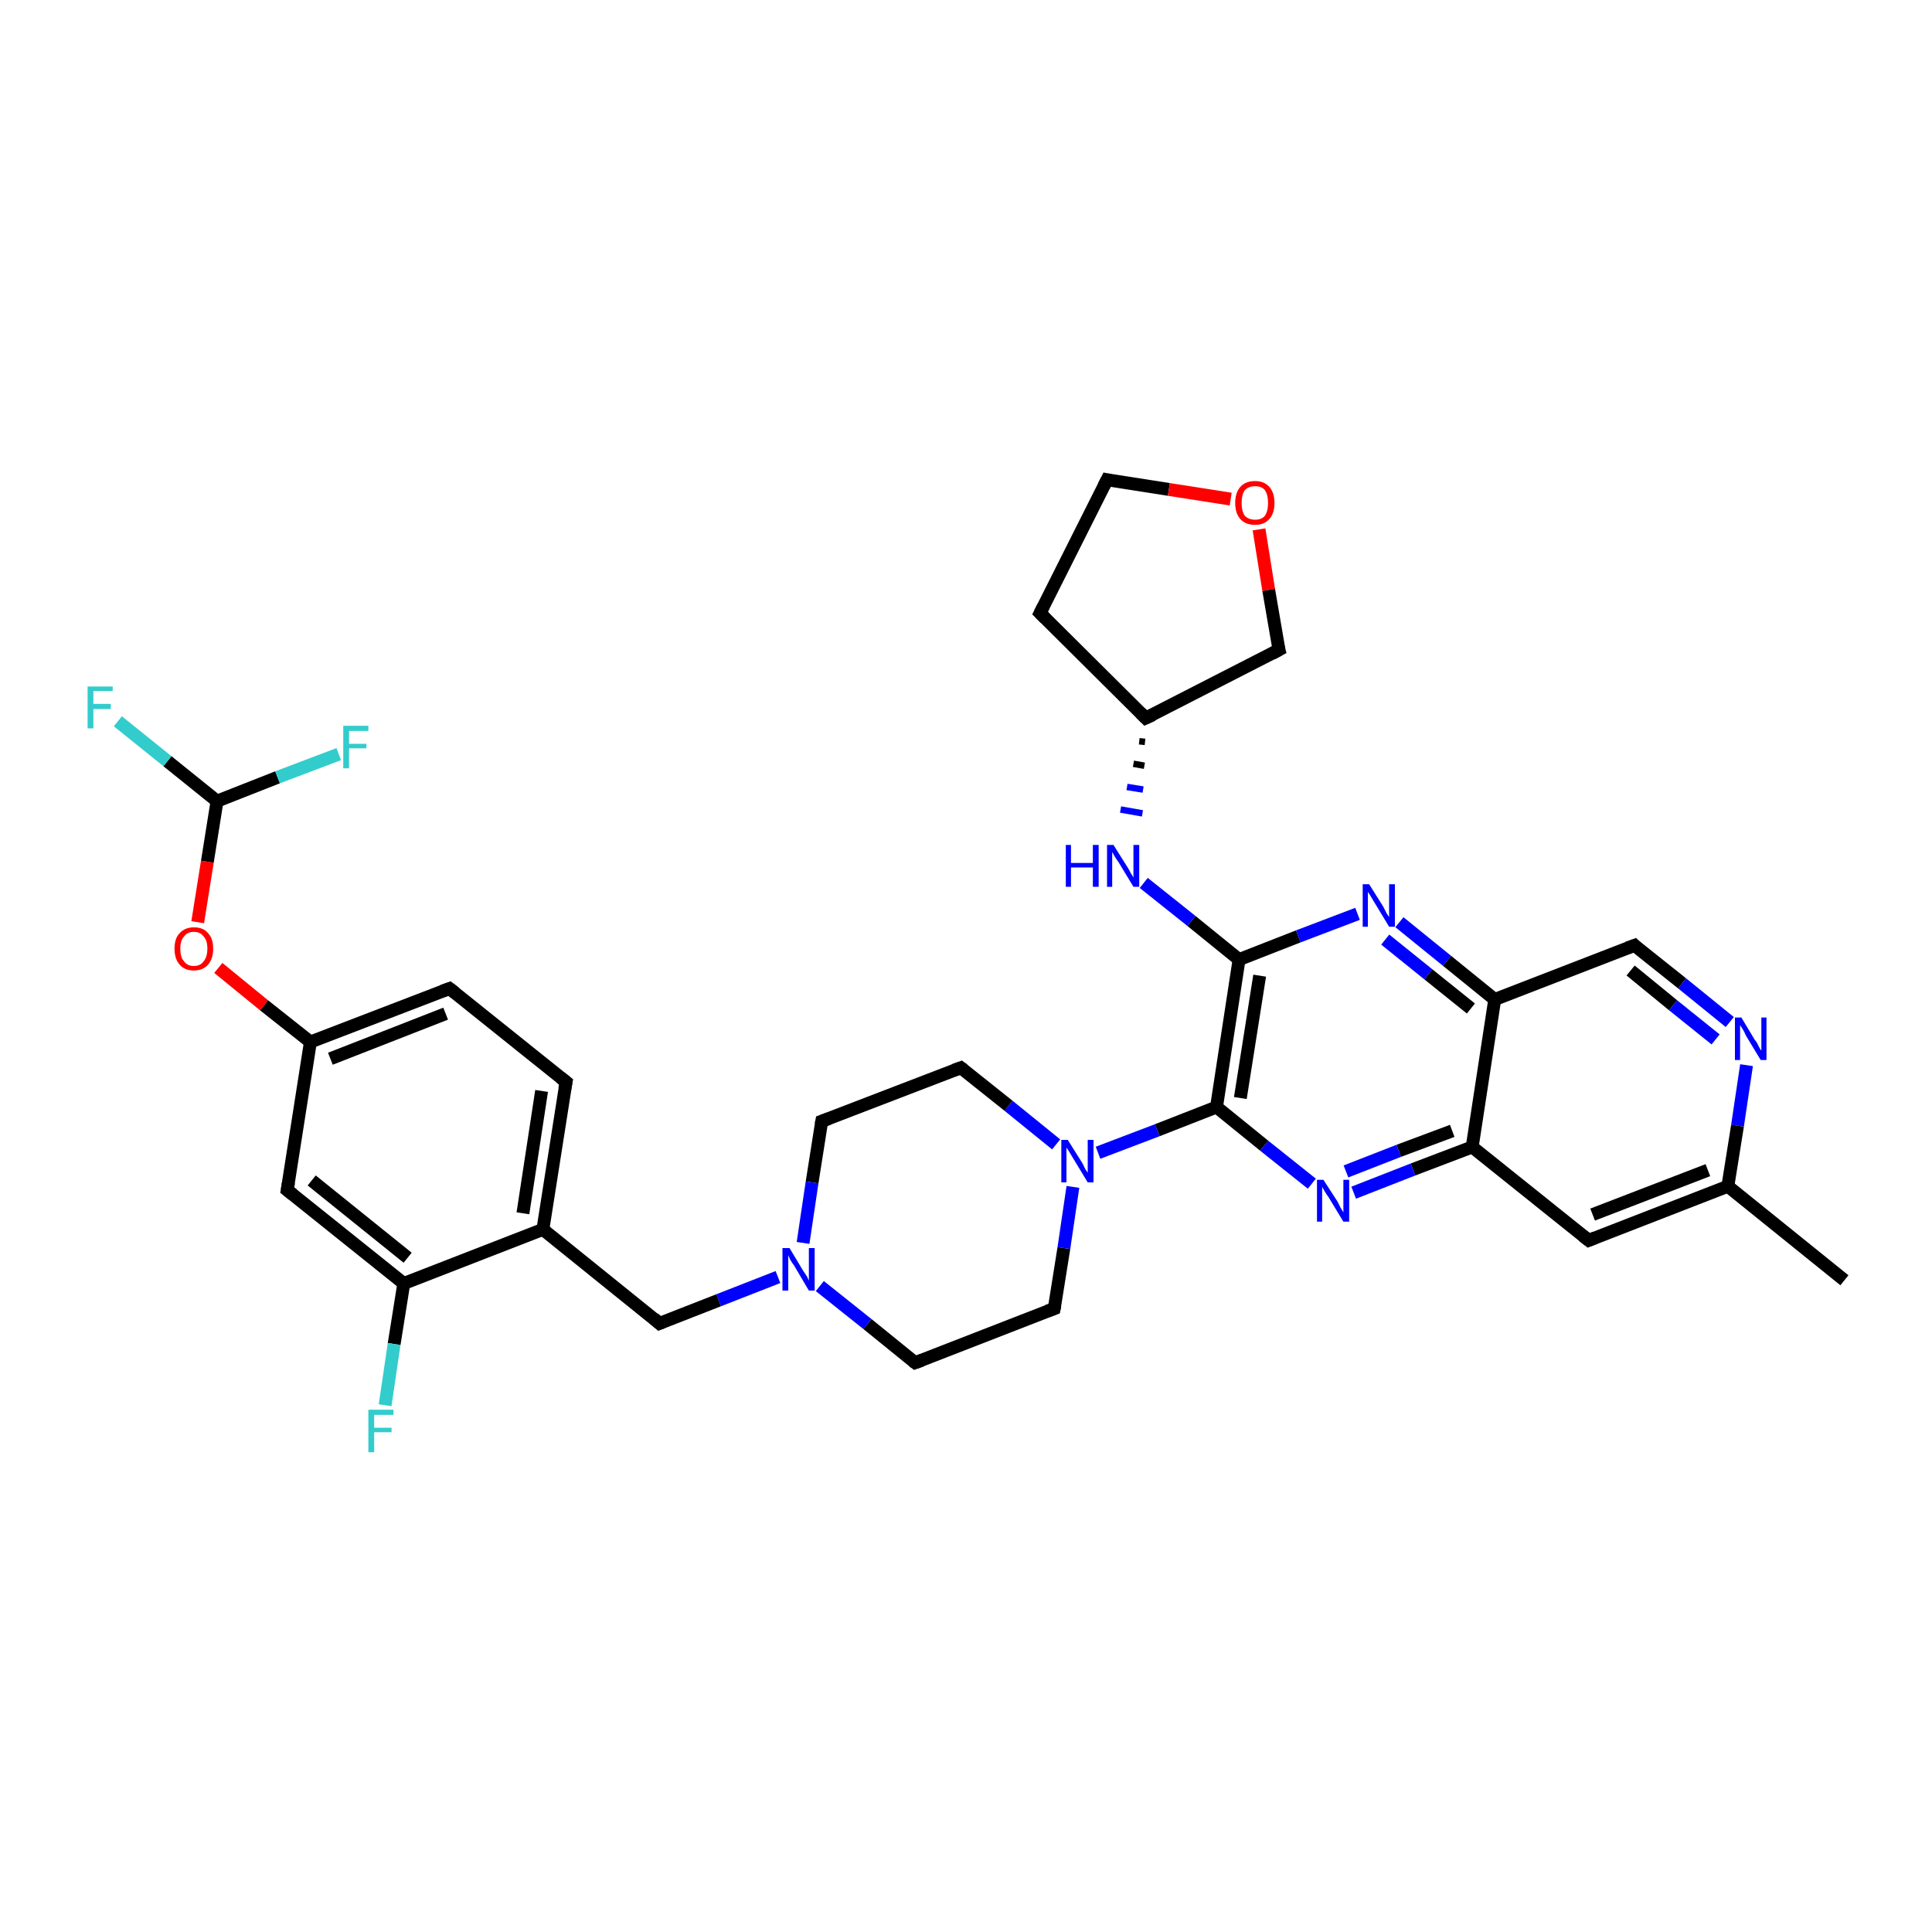 <?xml version='1.0' encoding='iso-8859-1'?>
<svg version='1.1' baseProfile='full'
              xmlns='http://www.w3.org/2000/svg'
                      xmlns:rdkit='http://www.rdkit.org/xml'
                      xmlns:xlink='http://www.w3.org/1999/xlink'
                  xml:space='preserve'
width='300px' height='300px' viewBox='0 0 300 300'>
<!-- END OF HEADER -->
<rect style='opacity:1.0;fill:#FFFFFF;stroke:none' width='300.0' height='300.0' x='0.0' y='0.0'> </rect>
<path class='bond-0 atom-0 atom-1' d='M 286.4,198.8 L 268.3,184.2' style='fill:none;fill-rule:evenodd;stroke:#000000;stroke-width:2.0px;stroke-linecap:butt;stroke-linejoin:miter;stroke-opacity:1' />
<path class='bond-1 atom-1 atom-2' d='M 268.3,184.2 L 246.7,192.6' style='fill:none;fill-rule:evenodd;stroke:#000000;stroke-width:2.0px;stroke-linecap:butt;stroke-linejoin:miter;stroke-opacity:1' />
<path class='bond-1 atom-1 atom-2' d='M 265.2,181.7 L 247.3,188.6' style='fill:none;fill-rule:evenodd;stroke:#000000;stroke-width:2.0px;stroke-linecap:butt;stroke-linejoin:miter;stroke-opacity:1' />
<path class='bond-2 atom-2 atom-3' d='M 246.7,192.6 L 228.6,178.1' style='fill:none;fill-rule:evenodd;stroke:#000000;stroke-width:2.0px;stroke-linecap:butt;stroke-linejoin:miter;stroke-opacity:1' />
<path class='bond-3 atom-3 atom-4' d='M 228.6,178.1 L 219.4,181.6' style='fill:none;fill-rule:evenodd;stroke:#000000;stroke-width:2.0px;stroke-linecap:butt;stroke-linejoin:miter;stroke-opacity:1' />
<path class='bond-3 atom-3 atom-4' d='M 219.4,181.6 L 210.2,185.2' style='fill:none;fill-rule:evenodd;stroke:#0000FF;stroke-width:2.0px;stroke-linecap:butt;stroke-linejoin:miter;stroke-opacity:1' />
<path class='bond-3 atom-3 atom-4' d='M 225.5,175.6 L 217.2,178.7' style='fill:none;fill-rule:evenodd;stroke:#000000;stroke-width:2.0px;stroke-linecap:butt;stroke-linejoin:miter;stroke-opacity:1' />
<path class='bond-3 atom-3 atom-4' d='M 217.2,178.7 L 209.0,181.9' style='fill:none;fill-rule:evenodd;stroke:#0000FF;stroke-width:2.0px;stroke-linecap:butt;stroke-linejoin:miter;stroke-opacity:1' />
<path class='bond-4 atom-4 atom-5' d='M 203.7,183.8 L 196.3,177.9' style='fill:none;fill-rule:evenodd;stroke:#0000FF;stroke-width:2.0px;stroke-linecap:butt;stroke-linejoin:miter;stroke-opacity:1' />
<path class='bond-4 atom-4 atom-5' d='M 196.3,177.9 L 188.9,171.9' style='fill:none;fill-rule:evenodd;stroke:#000000;stroke-width:2.0px;stroke-linecap:butt;stroke-linejoin:miter;stroke-opacity:1' />
<path class='bond-5 atom-5 atom-6' d='M 188.9,171.9 L 179.7,175.5' style='fill:none;fill-rule:evenodd;stroke:#000000;stroke-width:2.0px;stroke-linecap:butt;stroke-linejoin:miter;stroke-opacity:1' />
<path class='bond-5 atom-5 atom-6' d='M 179.7,175.5 L 170.5,179.0' style='fill:none;fill-rule:evenodd;stroke:#0000FF;stroke-width:2.0px;stroke-linecap:butt;stroke-linejoin:miter;stroke-opacity:1' />
<path class='bond-6 atom-6 atom-7' d='M 164.0,177.7 L 156.6,171.7' style='fill:none;fill-rule:evenodd;stroke:#0000FF;stroke-width:2.0px;stroke-linecap:butt;stroke-linejoin:miter;stroke-opacity:1' />
<path class='bond-6 atom-6 atom-7' d='M 156.6,171.7 L 149.2,165.8' style='fill:none;fill-rule:evenodd;stroke:#000000;stroke-width:2.0px;stroke-linecap:butt;stroke-linejoin:miter;stroke-opacity:1' />
<path class='bond-7 atom-7 atom-8' d='M 149.2,165.8 L 127.6,174.1' style='fill:none;fill-rule:evenodd;stroke:#000000;stroke-width:2.0px;stroke-linecap:butt;stroke-linejoin:miter;stroke-opacity:1' />
<path class='bond-8 atom-8 atom-9' d='M 127.6,174.1 L 126.1,183.6' style='fill:none;fill-rule:evenodd;stroke:#000000;stroke-width:2.0px;stroke-linecap:butt;stroke-linejoin:miter;stroke-opacity:1' />
<path class='bond-8 atom-8 atom-9' d='M 126.1,183.6 L 124.7,193.0' style='fill:none;fill-rule:evenodd;stroke:#0000FF;stroke-width:2.0px;stroke-linecap:butt;stroke-linejoin:miter;stroke-opacity:1' />
<path class='bond-9 atom-9 atom-10' d='M 120.8,198.3 L 111.6,201.9' style='fill:none;fill-rule:evenodd;stroke:#0000FF;stroke-width:2.0px;stroke-linecap:butt;stroke-linejoin:miter;stroke-opacity:1' />
<path class='bond-9 atom-9 atom-10' d='M 111.6,201.9 L 102.4,205.5' style='fill:none;fill-rule:evenodd;stroke:#000000;stroke-width:2.0px;stroke-linecap:butt;stroke-linejoin:miter;stroke-opacity:1' />
<path class='bond-10 atom-10 atom-11' d='M 102.4,205.5 L 84.3,190.9' style='fill:none;fill-rule:evenodd;stroke:#000000;stroke-width:2.0px;stroke-linecap:butt;stroke-linejoin:miter;stroke-opacity:1' />
<path class='bond-11 atom-11 atom-12' d='M 84.3,190.9 L 87.9,168.0' style='fill:none;fill-rule:evenodd;stroke:#000000;stroke-width:2.0px;stroke-linecap:butt;stroke-linejoin:miter;stroke-opacity:1' />
<path class='bond-11 atom-11 atom-12' d='M 81.2,188.4 L 84.1,169.4' style='fill:none;fill-rule:evenodd;stroke:#000000;stroke-width:2.0px;stroke-linecap:butt;stroke-linejoin:miter;stroke-opacity:1' />
<path class='bond-12 atom-12 atom-13' d='M 87.9,168.0 L 69.8,153.5' style='fill:none;fill-rule:evenodd;stroke:#000000;stroke-width:2.0px;stroke-linecap:butt;stroke-linejoin:miter;stroke-opacity:1' />
<path class='bond-13 atom-13 atom-14' d='M 69.8,153.5 L 48.2,161.8' style='fill:none;fill-rule:evenodd;stroke:#000000;stroke-width:2.0px;stroke-linecap:butt;stroke-linejoin:miter;stroke-opacity:1' />
<path class='bond-13 atom-13 atom-14' d='M 69.2,157.4 L 51.3,164.4' style='fill:none;fill-rule:evenodd;stroke:#000000;stroke-width:2.0px;stroke-linecap:butt;stroke-linejoin:miter;stroke-opacity:1' />
<path class='bond-14 atom-14 atom-15' d='M 48.2,161.8 L 41.0,156.1' style='fill:none;fill-rule:evenodd;stroke:#000000;stroke-width:2.0px;stroke-linecap:butt;stroke-linejoin:miter;stroke-opacity:1' />
<path class='bond-14 atom-14 atom-15' d='M 41.0,156.1 L 33.9,150.3' style='fill:none;fill-rule:evenodd;stroke:#FF0000;stroke-width:2.0px;stroke-linecap:butt;stroke-linejoin:miter;stroke-opacity:1' />
<path class='bond-15 atom-15 atom-16' d='M 30.7,143.2 L 32.2,133.8' style='fill:none;fill-rule:evenodd;stroke:#FF0000;stroke-width:2.0px;stroke-linecap:butt;stroke-linejoin:miter;stroke-opacity:1' />
<path class='bond-15 atom-15 atom-16' d='M 32.2,133.8 L 33.7,124.4' style='fill:none;fill-rule:evenodd;stroke:#000000;stroke-width:2.0px;stroke-linecap:butt;stroke-linejoin:miter;stroke-opacity:1' />
<path class='bond-16 atom-16 atom-17' d='M 33.7,124.4 L 26.0,118.2' style='fill:none;fill-rule:evenodd;stroke:#000000;stroke-width:2.0px;stroke-linecap:butt;stroke-linejoin:miter;stroke-opacity:1' />
<path class='bond-16 atom-16 atom-17' d='M 26.0,118.2 L 18.3,112.0' style='fill:none;fill-rule:evenodd;stroke:#33CCCC;stroke-width:2.0px;stroke-linecap:butt;stroke-linejoin:miter;stroke-opacity:1' />
<path class='bond-17 atom-16 atom-18' d='M 33.7,124.4 L 43.1,120.7' style='fill:none;fill-rule:evenodd;stroke:#000000;stroke-width:2.0px;stroke-linecap:butt;stroke-linejoin:miter;stroke-opacity:1' />
<path class='bond-17 atom-16 atom-18' d='M 43.1,120.7 L 52.6,117.1' style='fill:none;fill-rule:evenodd;stroke:#33CCCC;stroke-width:2.0px;stroke-linecap:butt;stroke-linejoin:miter;stroke-opacity:1' />
<path class='bond-18 atom-14 atom-19' d='M 48.2,161.8 L 44.6,184.8' style='fill:none;fill-rule:evenodd;stroke:#000000;stroke-width:2.0px;stroke-linecap:butt;stroke-linejoin:miter;stroke-opacity:1' />
<path class='bond-19 atom-19 atom-20' d='M 44.6,184.8 L 62.7,199.3' style='fill:none;fill-rule:evenodd;stroke:#000000;stroke-width:2.0px;stroke-linecap:butt;stroke-linejoin:miter;stroke-opacity:1' />
<path class='bond-19 atom-19 atom-20' d='M 48.4,183.3 L 63.3,195.3' style='fill:none;fill-rule:evenodd;stroke:#000000;stroke-width:2.0px;stroke-linecap:butt;stroke-linejoin:miter;stroke-opacity:1' />
<path class='bond-20 atom-20 atom-21' d='M 62.7,199.3 L 61.2,208.7' style='fill:none;fill-rule:evenodd;stroke:#000000;stroke-width:2.0px;stroke-linecap:butt;stroke-linejoin:miter;stroke-opacity:1' />
<path class='bond-20 atom-20 atom-21' d='M 61.2,208.7 L 59.8,218.2' style='fill:none;fill-rule:evenodd;stroke:#33CCCC;stroke-width:2.0px;stroke-linecap:butt;stroke-linejoin:miter;stroke-opacity:1' />
<path class='bond-21 atom-9 atom-22' d='M 127.3,199.7 L 134.7,205.6' style='fill:none;fill-rule:evenodd;stroke:#0000FF;stroke-width:2.0px;stroke-linecap:butt;stroke-linejoin:miter;stroke-opacity:1' />
<path class='bond-21 atom-9 atom-22' d='M 134.7,205.6 L 142.1,211.6' style='fill:none;fill-rule:evenodd;stroke:#000000;stroke-width:2.0px;stroke-linecap:butt;stroke-linejoin:miter;stroke-opacity:1' />
<path class='bond-22 atom-22 atom-23' d='M 142.1,211.6 L 163.7,203.2' style='fill:none;fill-rule:evenodd;stroke:#000000;stroke-width:2.0px;stroke-linecap:butt;stroke-linejoin:miter;stroke-opacity:1' />
<path class='bond-23 atom-5 atom-24' d='M 188.9,171.9 L 192.4,149.0' style='fill:none;fill-rule:evenodd;stroke:#000000;stroke-width:2.0px;stroke-linecap:butt;stroke-linejoin:miter;stroke-opacity:1' />
<path class='bond-23 atom-5 atom-24' d='M 192.6,170.5 L 195.6,151.5' style='fill:none;fill-rule:evenodd;stroke:#000000;stroke-width:2.0px;stroke-linecap:butt;stroke-linejoin:miter;stroke-opacity:1' />
<path class='bond-24 atom-24 atom-25' d='M 192.4,149.0 L 185.0,143.0' style='fill:none;fill-rule:evenodd;stroke:#000000;stroke-width:2.0px;stroke-linecap:butt;stroke-linejoin:miter;stroke-opacity:1' />
<path class='bond-24 atom-24 atom-25' d='M 185.0,143.0 L 177.6,137.1' style='fill:none;fill-rule:evenodd;stroke:#0000FF;stroke-width:2.0px;stroke-linecap:butt;stroke-linejoin:miter;stroke-opacity:1' />
<path class='bond-25 atom-26 atom-25' d='M 176.9,115.1 L 177.8,115.2' style='fill:none;fill-rule:evenodd;stroke:#000000;stroke-width:1.0px;stroke-linecap:butt;stroke-linejoin:miter;stroke-opacity:1' />
<path class='bond-25 atom-26 atom-25' d='M 176.0,118.6 L 177.7,118.9' style='fill:none;fill-rule:evenodd;stroke:#000000;stroke-width:1.0px;stroke-linecap:butt;stroke-linejoin:miter;stroke-opacity:1' />
<path class='bond-25 atom-26 atom-25' d='M 175.0,122.2 L 177.5,122.6' style='fill:none;fill-rule:evenodd;stroke:#0000FF;stroke-width:1.0px;stroke-linecap:butt;stroke-linejoin:miter;stroke-opacity:1' />
<path class='bond-25 atom-26 atom-25' d='M 174.0,125.7 L 177.4,126.3' style='fill:none;fill-rule:evenodd;stroke:#0000FF;stroke-width:1.0px;stroke-linecap:butt;stroke-linejoin:miter;stroke-opacity:1' />
<path class='bond-26 atom-26 atom-27' d='M 177.9,111.5 L 161.5,95.2' style='fill:none;fill-rule:evenodd;stroke:#000000;stroke-width:2.0px;stroke-linecap:butt;stroke-linejoin:miter;stroke-opacity:1' />
<path class='bond-27 atom-27 atom-28' d='M 161.5,95.2 L 171.9,74.5' style='fill:none;fill-rule:evenodd;stroke:#000000;stroke-width:2.0px;stroke-linecap:butt;stroke-linejoin:miter;stroke-opacity:1' />
<path class='bond-28 atom-28 atom-29' d='M 171.9,74.5 L 181.5,76.0' style='fill:none;fill-rule:evenodd;stroke:#000000;stroke-width:2.0px;stroke-linecap:butt;stroke-linejoin:miter;stroke-opacity:1' />
<path class='bond-28 atom-28 atom-29' d='M 181.5,76.0 L 191.1,77.5' style='fill:none;fill-rule:evenodd;stroke:#FF0000;stroke-width:2.0px;stroke-linecap:butt;stroke-linejoin:miter;stroke-opacity:1' />
<path class='bond-29 atom-29 atom-30' d='M 195.5,82.2 L 197.0,91.6' style='fill:none;fill-rule:evenodd;stroke:#FF0000;stroke-width:2.0px;stroke-linecap:butt;stroke-linejoin:miter;stroke-opacity:1' />
<path class='bond-29 atom-29 atom-30' d='M 197.0,91.6 L 198.6,100.9' style='fill:none;fill-rule:evenodd;stroke:#000000;stroke-width:2.0px;stroke-linecap:butt;stroke-linejoin:miter;stroke-opacity:1' />
<path class='bond-30 atom-24 atom-31' d='M 192.4,149.0 L 201.6,145.4' style='fill:none;fill-rule:evenodd;stroke:#000000;stroke-width:2.0px;stroke-linecap:butt;stroke-linejoin:miter;stroke-opacity:1' />
<path class='bond-30 atom-24 atom-31' d='M 201.6,145.4 L 210.8,141.9' style='fill:none;fill-rule:evenodd;stroke:#0000FF;stroke-width:2.0px;stroke-linecap:butt;stroke-linejoin:miter;stroke-opacity:1' />
<path class='bond-31 atom-31 atom-32' d='M 217.3,143.2 L 224.7,149.2' style='fill:none;fill-rule:evenodd;stroke:#0000FF;stroke-width:2.0px;stroke-linecap:butt;stroke-linejoin:miter;stroke-opacity:1' />
<path class='bond-31 atom-31 atom-32' d='M 224.7,149.2 L 232.1,155.2' style='fill:none;fill-rule:evenodd;stroke:#000000;stroke-width:2.0px;stroke-linecap:butt;stroke-linejoin:miter;stroke-opacity:1' />
<path class='bond-31 atom-31 atom-32' d='M 215.1,145.9 L 221.8,151.3' style='fill:none;fill-rule:evenodd;stroke:#0000FF;stroke-width:2.0px;stroke-linecap:butt;stroke-linejoin:miter;stroke-opacity:1' />
<path class='bond-31 atom-31 atom-32' d='M 221.8,151.3 L 228.4,156.6' style='fill:none;fill-rule:evenodd;stroke:#000000;stroke-width:2.0px;stroke-linecap:butt;stroke-linejoin:miter;stroke-opacity:1' />
<path class='bond-32 atom-32 atom-33' d='M 232.1,155.2 L 253.8,146.8' style='fill:none;fill-rule:evenodd;stroke:#000000;stroke-width:2.0px;stroke-linecap:butt;stroke-linejoin:miter;stroke-opacity:1' />
<path class='bond-33 atom-33 atom-34' d='M 253.8,146.8 L 261.2,152.7' style='fill:none;fill-rule:evenodd;stroke:#000000;stroke-width:2.0px;stroke-linecap:butt;stroke-linejoin:miter;stroke-opacity:1' />
<path class='bond-33 atom-33 atom-34' d='M 261.2,152.7 L 268.6,158.7' style='fill:none;fill-rule:evenodd;stroke:#0000FF;stroke-width:2.0px;stroke-linecap:butt;stroke-linejoin:miter;stroke-opacity:1' />
<path class='bond-33 atom-33 atom-34' d='M 253.2,150.7 L 259.8,156.1' style='fill:none;fill-rule:evenodd;stroke:#000000;stroke-width:2.0px;stroke-linecap:butt;stroke-linejoin:miter;stroke-opacity:1' />
<path class='bond-33 atom-33 atom-34' d='M 259.8,156.1 L 266.4,161.4' style='fill:none;fill-rule:evenodd;stroke:#0000FF;stroke-width:2.0px;stroke-linecap:butt;stroke-linejoin:miter;stroke-opacity:1' />
<path class='bond-34 atom-34 atom-1' d='M 271.2,165.4 L 269.8,174.8' style='fill:none;fill-rule:evenodd;stroke:#0000FF;stroke-width:2.0px;stroke-linecap:butt;stroke-linejoin:miter;stroke-opacity:1' />
<path class='bond-34 atom-34 atom-1' d='M 269.8,174.8 L 268.3,184.2' style='fill:none;fill-rule:evenodd;stroke:#000000;stroke-width:2.0px;stroke-linecap:butt;stroke-linejoin:miter;stroke-opacity:1' />
<path class='bond-35 atom-32 atom-3' d='M 232.1,155.2 L 228.6,178.1' style='fill:none;fill-rule:evenodd;stroke:#000000;stroke-width:2.0px;stroke-linecap:butt;stroke-linejoin:miter;stroke-opacity:1' />
<path class='bond-36 atom-23 atom-6' d='M 163.7,203.2 L 165.2,193.8' style='fill:none;fill-rule:evenodd;stroke:#000000;stroke-width:2.0px;stroke-linecap:butt;stroke-linejoin:miter;stroke-opacity:1' />
<path class='bond-36 atom-23 atom-6' d='M 165.2,193.8 L 166.6,184.3' style='fill:none;fill-rule:evenodd;stroke:#0000FF;stroke-width:2.0px;stroke-linecap:butt;stroke-linejoin:miter;stroke-opacity:1' />
<path class='bond-37 atom-30 atom-26' d='M 198.6,100.9 L 177.9,111.5' style='fill:none;fill-rule:evenodd;stroke:#000000;stroke-width:2.0px;stroke-linecap:butt;stroke-linejoin:miter;stroke-opacity:1' />
<path class='bond-38 atom-20 atom-11' d='M 62.7,199.3 L 84.3,190.9' style='fill:none;fill-rule:evenodd;stroke:#000000;stroke-width:2.0px;stroke-linecap:butt;stroke-linejoin:miter;stroke-opacity:1' />
<path d='M 247.7,192.2 L 246.7,192.6 L 245.8,191.9' style='fill:none;stroke:#000000;stroke-width:2.0px;stroke-linecap:butt;stroke-linejoin:miter;stroke-opacity:1;' />
<path d='M 149.6,166.1 L 149.2,165.8 L 148.1,166.2' style='fill:none;stroke:#000000;stroke-width:2.0px;stroke-linecap:butt;stroke-linejoin:miter;stroke-opacity:1;' />
<path d='M 128.7,173.7 L 127.6,174.1 L 127.5,174.6' style='fill:none;stroke:#000000;stroke-width:2.0px;stroke-linecap:butt;stroke-linejoin:miter;stroke-opacity:1;' />
<path d='M 102.9,205.3 L 102.4,205.5 L 101.5,204.7' style='fill:none;stroke:#000000;stroke-width:2.0px;stroke-linecap:butt;stroke-linejoin:miter;stroke-opacity:1;' />
<path d='M 87.7,169.1 L 87.9,168.0 L 87.0,167.3' style='fill:none;stroke:#000000;stroke-width:2.0px;stroke-linecap:butt;stroke-linejoin:miter;stroke-opacity:1;' />
<path d='M 70.7,154.2 L 69.8,153.5 L 68.7,153.9' style='fill:none;stroke:#000000;stroke-width:2.0px;stroke-linecap:butt;stroke-linejoin:miter;stroke-opacity:1;' />
<path d='M 44.8,183.6 L 44.6,184.8 L 45.5,185.5' style='fill:none;stroke:#000000;stroke-width:2.0px;stroke-linecap:butt;stroke-linejoin:miter;stroke-opacity:1;' />
<path d='M 141.7,211.3 L 142.1,211.6 L 143.2,211.2' style='fill:none;stroke:#000000;stroke-width:2.0px;stroke-linecap:butt;stroke-linejoin:miter;stroke-opacity:1;' />
<path d='M 162.6,203.6 L 163.7,203.2 L 163.8,202.7' style='fill:none;stroke:#000000;stroke-width:2.0px;stroke-linecap:butt;stroke-linejoin:miter;stroke-opacity:1;' />
<path d='M 177.1,110.7 L 177.9,111.5 L 179.0,111.0' style='fill:none;stroke:#000000;stroke-width:2.0px;stroke-linecap:butt;stroke-linejoin:miter;stroke-opacity:1;' />
<path d='M 162.3,96.0 L 161.5,95.2 L 162.0,94.2' style='fill:none;stroke:#000000;stroke-width:2.0px;stroke-linecap:butt;stroke-linejoin:miter;stroke-opacity:1;' />
<path d='M 171.4,75.5 L 171.9,74.5 L 172.4,74.6' style='fill:none;stroke:#000000;stroke-width:2.0px;stroke-linecap:butt;stroke-linejoin:miter;stroke-opacity:1;' />
<path d='M 198.5,100.5 L 198.6,100.9 L 197.5,101.5' style='fill:none;stroke:#000000;stroke-width:2.0px;stroke-linecap:butt;stroke-linejoin:miter;stroke-opacity:1;' />
<path d='M 252.7,147.2 L 253.8,146.8 L 254.1,147.1' style='fill:none;stroke:#000000;stroke-width:2.0px;stroke-linecap:butt;stroke-linejoin:miter;stroke-opacity:1;' />
<path class='atom-4' d='M 205.5 183.2
L 207.7 186.6
Q 207.9 187.0, 208.2 187.6
Q 208.6 188.2, 208.6 188.3
L 208.6 183.2
L 209.5 183.2
L 209.5 189.7
L 208.6 189.7
L 206.3 185.9
Q 206.0 185.5, 205.7 185.0
Q 205.4 184.5, 205.3 184.3
L 205.3 189.7
L 204.5 189.7
L 204.5 183.2
L 205.5 183.2
' fill='#0000FF'/>
<path class='atom-6' d='M 165.8 177.0
L 168.0 180.5
Q 168.2 180.8, 168.5 181.5
Q 168.9 182.1, 168.9 182.1
L 168.9 177.0
L 169.8 177.0
L 169.8 183.6
L 168.9 183.6
L 166.6 179.8
Q 166.3 179.3, 166.0 178.8
Q 165.7 178.3, 165.6 178.2
L 165.6 183.6
L 164.8 183.6
L 164.8 177.0
L 165.8 177.0
' fill='#0000FF'/>
<path class='atom-9' d='M 122.6 193.8
L 124.7 197.3
Q 124.9 197.6, 125.3 198.2
Q 125.6 198.8, 125.6 198.9
L 125.6 193.8
L 126.5 193.8
L 126.5 200.4
L 125.6 200.4
L 123.3 196.5
Q 123.0 196.1, 122.7 195.6
Q 122.5 195.1, 122.4 194.9
L 122.4 200.4
L 121.5 200.4
L 121.5 193.8
L 122.6 193.8
' fill='#0000FF'/>
<path class='atom-15' d='M 27.1 147.3
Q 27.1 145.7, 27.9 144.9
Q 28.7 144.0, 30.1 144.0
Q 31.6 144.0, 32.3 144.9
Q 33.1 145.7, 33.1 147.3
Q 33.1 148.9, 32.3 149.8
Q 31.5 150.7, 30.1 150.7
Q 28.7 150.7, 27.9 149.8
Q 27.1 148.9, 27.1 147.3
M 30.1 150.0
Q 31.1 150.0, 31.6 149.3
Q 32.2 148.6, 32.2 147.3
Q 32.2 146.0, 31.6 145.4
Q 31.1 144.7, 30.1 144.7
Q 29.1 144.7, 28.6 145.4
Q 28.0 146.0, 28.0 147.3
Q 28.0 148.7, 28.6 149.3
Q 29.1 150.0, 30.1 150.0
' fill='#FF0000'/>
<path class='atom-17' d='M 13.6 106.6
L 17.5 106.6
L 17.5 107.3
L 14.5 107.3
L 14.5 109.3
L 17.2 109.3
L 17.2 110.1
L 14.5 110.1
L 14.5 113.1
L 13.6 113.1
L 13.6 106.6
' fill='#33CCCC'/>
<path class='atom-18' d='M 53.3 112.7
L 57.2 112.7
L 57.2 113.5
L 54.2 113.5
L 54.2 115.5
L 56.9 115.5
L 56.9 116.2
L 54.2 116.2
L 54.2 119.3
L 53.3 119.3
L 53.3 112.7
' fill='#33CCCC'/>
<path class='atom-21' d='M 57.2 218.9
L 61.1 218.9
L 61.1 219.7
L 58.1 219.7
L 58.1 221.7
L 60.8 221.7
L 60.8 222.4
L 58.1 222.4
L 58.1 225.5
L 57.2 225.5
L 57.2 218.9
' fill='#33CCCC'/>
<path class='atom-25' d='M 165.5 131.2
L 166.3 131.2
L 166.3 134.0
L 169.7 134.0
L 169.7 131.2
L 170.6 131.2
L 170.6 137.7
L 169.7 137.7
L 169.7 134.7
L 166.3 134.7
L 166.3 137.7
L 165.5 137.7
L 165.5 131.2
' fill='#0000FF'/>
<path class='atom-25' d='M 172.9 131.2
L 175.1 134.7
Q 175.3 135.0, 175.6 135.6
Q 176.0 136.2, 176.0 136.3
L 176.0 131.2
L 176.9 131.2
L 176.9 137.7
L 176.0 137.7
L 173.7 133.9
Q 173.4 133.5, 173.1 133.0
Q 172.8 132.5, 172.7 132.3
L 172.7 137.7
L 171.9 137.7
L 171.9 131.2
L 172.9 131.2
' fill='#0000FF'/>
<path class='atom-29' d='M 191.8 78.1
Q 191.8 76.5, 192.6 75.6
Q 193.4 74.7, 194.9 74.7
Q 196.3 74.7, 197.1 75.6
Q 197.9 76.5, 197.9 78.1
Q 197.9 79.7, 197.1 80.6
Q 196.3 81.5, 194.9 81.5
Q 193.4 81.5, 192.6 80.6
Q 191.8 79.7, 191.8 78.1
M 194.9 80.7
Q 195.9 80.7, 196.4 80.1
Q 196.9 79.4, 196.9 78.1
Q 196.9 76.8, 196.4 76.1
Q 195.9 75.5, 194.9 75.5
Q 193.9 75.5, 193.3 76.1
Q 192.8 76.8, 192.8 78.1
Q 192.8 79.4, 193.3 80.1
Q 193.9 80.7, 194.9 80.7
' fill='#FF0000'/>
<path class='atom-31' d='M 212.6 137.3
L 214.8 140.8
Q 215.0 141.2, 215.3 141.8
Q 215.7 142.4, 215.7 142.4
L 215.7 137.3
L 216.6 137.3
L 216.6 143.9
L 215.7 143.9
L 213.4 140.1
Q 213.1 139.6, 212.8 139.1
Q 212.5 138.6, 212.4 138.5
L 212.4 143.9
L 211.6 143.9
L 211.6 137.3
L 212.6 137.3
' fill='#0000FF'/>
<path class='atom-34' d='M 270.4 158.0
L 272.5 161.5
Q 272.8 161.8, 273.1 162.5
Q 273.4 163.1, 273.5 163.1
L 273.5 158.0
L 274.3 158.0
L 274.3 164.6
L 273.4 164.6
L 271.1 160.8
Q 270.9 160.3, 270.6 159.8
Q 270.3 159.3, 270.2 159.2
L 270.2 164.6
L 269.4 164.6
L 269.4 158.0
L 270.4 158.0
' fill='#0000FF'/>
</svg>
